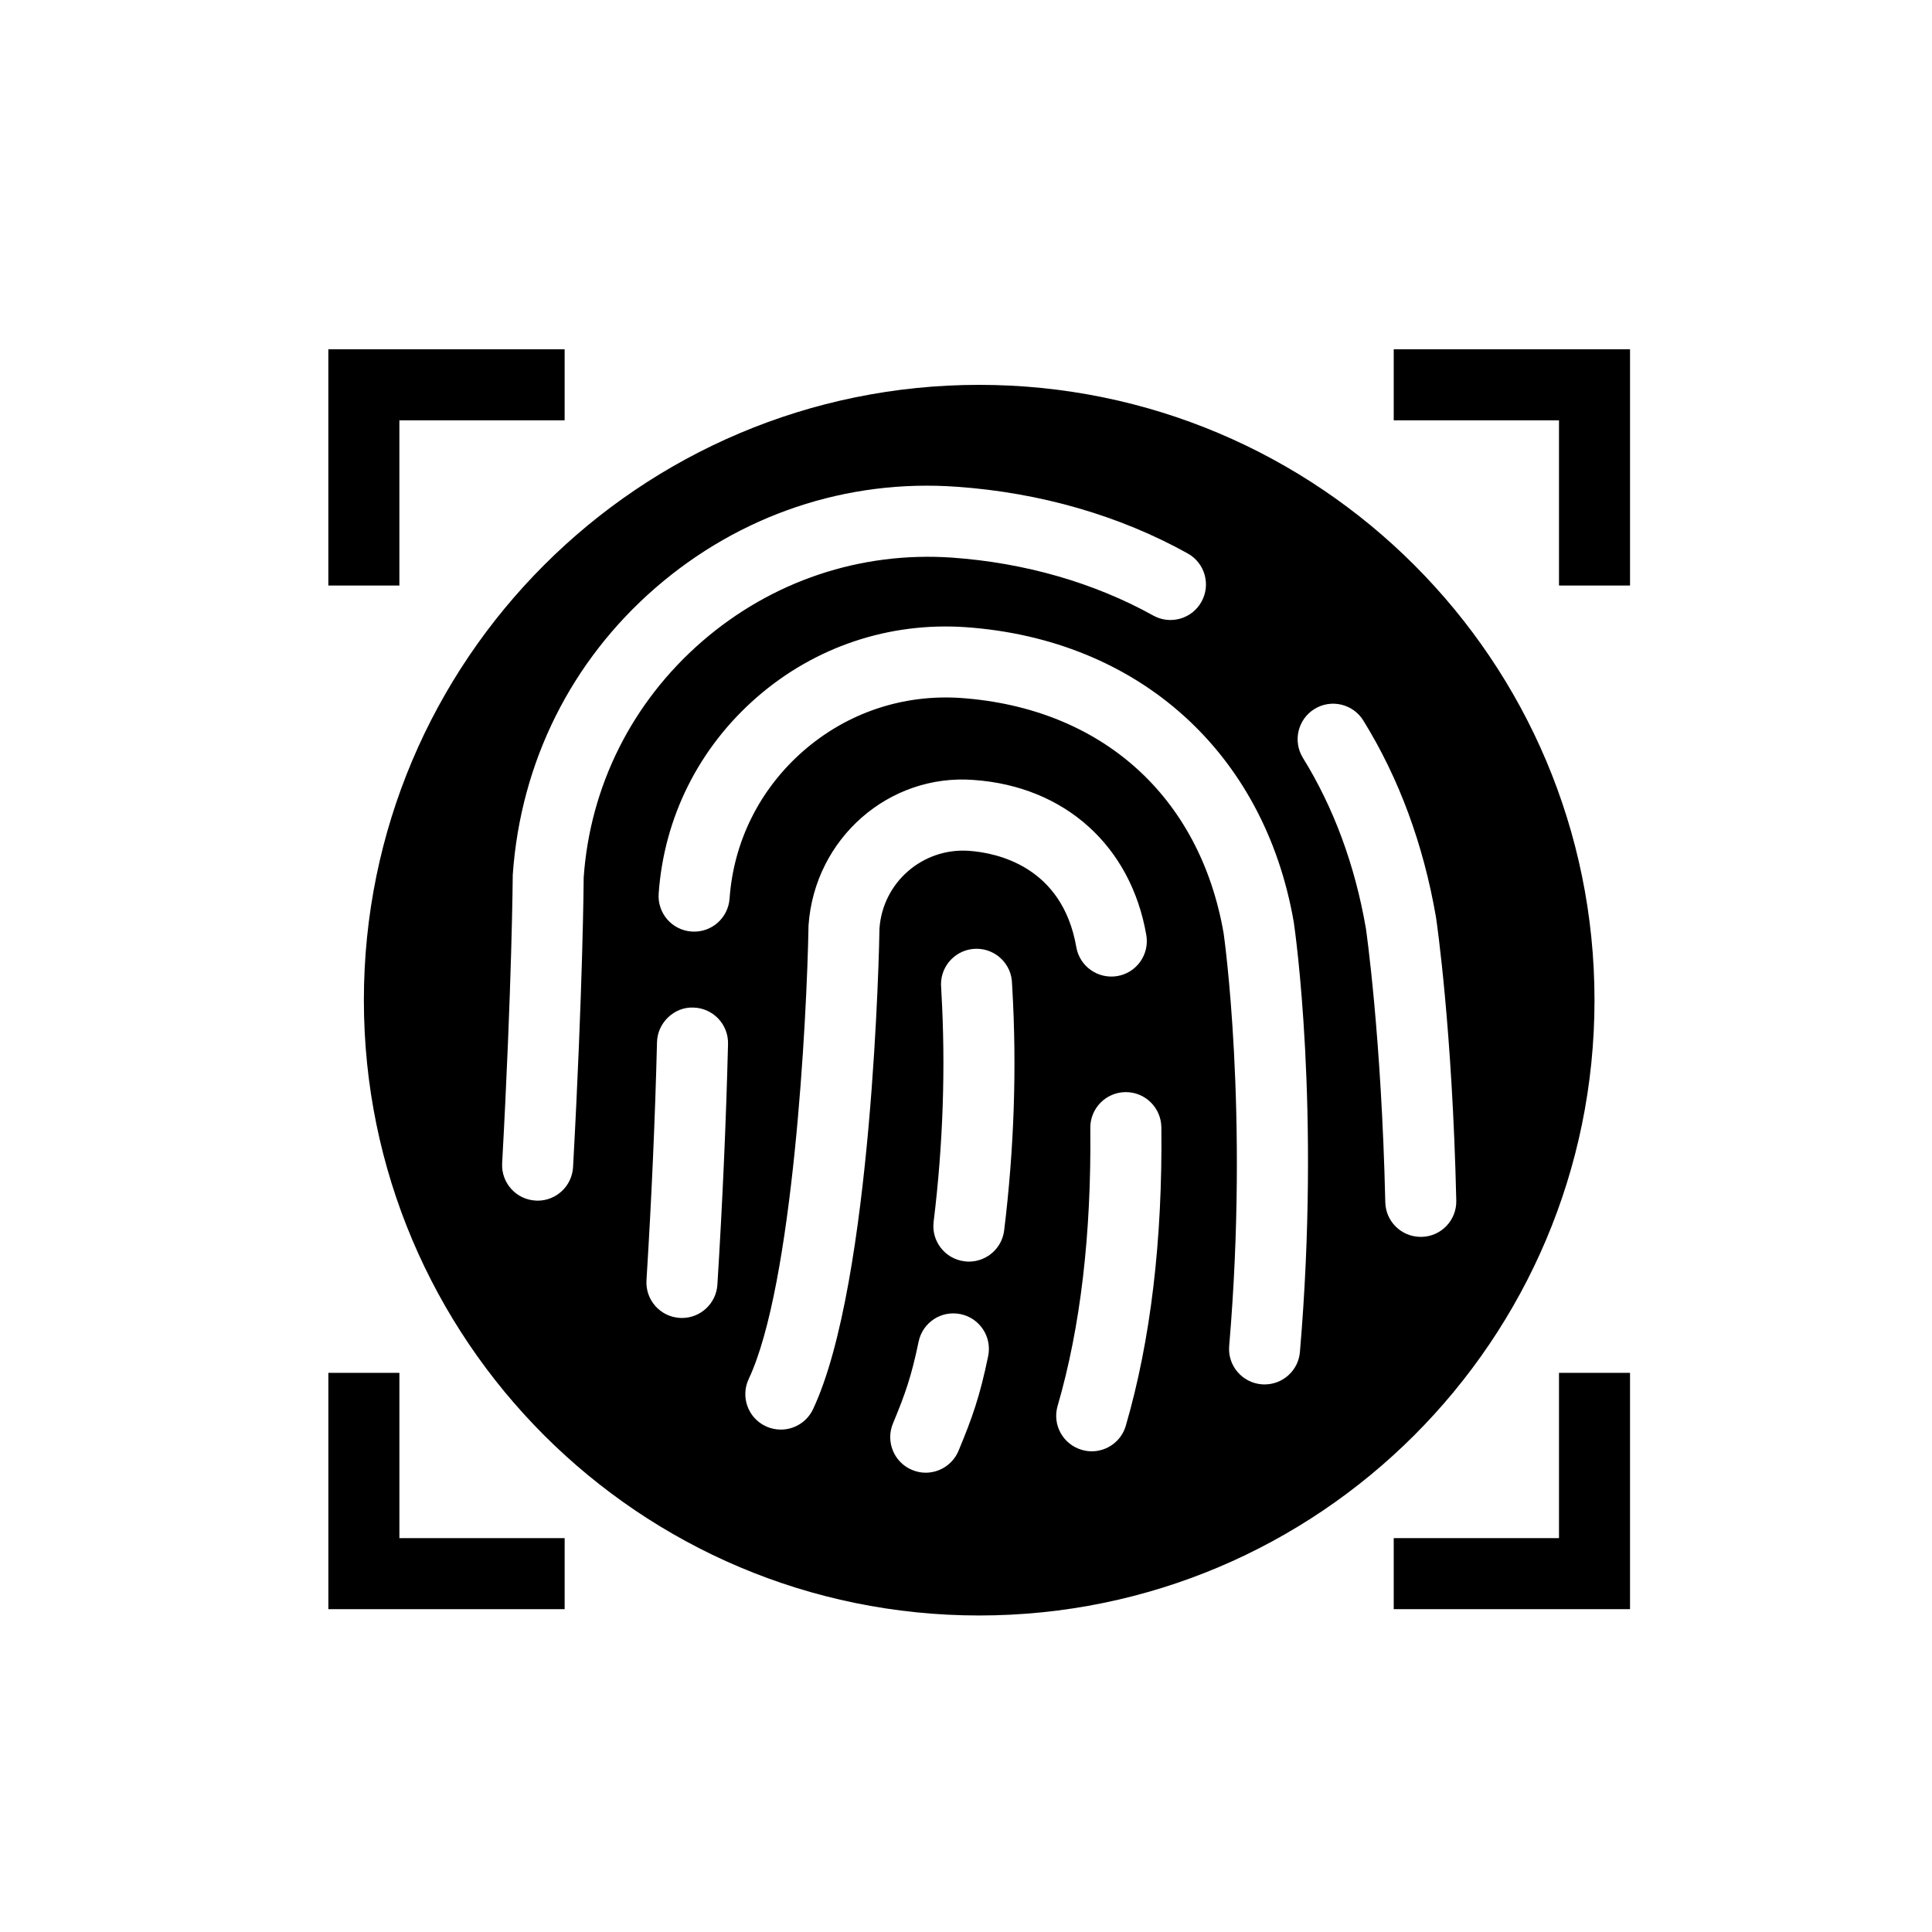 <?xml version="1.0" encoding="UTF-8"?>
<!-- Uploaded to: ICON Repo, www.svgrepo.com, Generator: ICON Repo Mixer Tools -->
<svg fill="#000000" width="800px" height="800px" version="1.1" viewBox="144 144 512 512" xmlns="http://www.w3.org/2000/svg">
 <g>
  <path d="m566.56 409.05c0-90.078-73.012-163.06-163.06-163.06-90.066 0-163.07 72.992-163.07 163.06 0 90.066 73.012 163.07 163.07 163.07 90.051 0 163.06-73.016 163.06-163.07zm-156.45 61.027c-0.582 4.766-4.652 8.262-9.336 8.262-0.387 0-0.781-0.023-1.156-0.078-5.16-0.625-8.836-5.32-8.195-10.48 2.508-20.512 3.199-40.98 2.055-60.832-0.066-1.059-0.102-1.762-0.102-2.055-0.023-5.199 4.176-9.43 9.375-9.461h0.043c5.137 0 9.336 4.129 9.406 9.258l0.066 1.18c1.223 20.98 0.496 42.559-2.156 64.207zm32.242 51.754c-1.191 4.117-4.953 6.781-9.031 6.781-0.875 0-1.75-0.129-2.641-0.387-4.984-1.449-7.863-6.672-6.398-11.648 6.059-20.816 8.965-45.574 8.66-73.629-0.055-5.199 4.109-9.461 9.312-9.527h0.102c5.16 0 9.352 4.164 9.418 9.324 0.324 29.895-2.844 56.508-9.422 79.086zm49.996-189.94c4.434-2.734 10.23-1.352 12.957 3.074 9.441 15.258 15.918 32.797 19.25 52.121 0.215 1.418 4.336 29.758 5.375 75.09 0.117 5.191-4.004 9.508-9.191 9.609h-0.227c-5.094 0-9.289-4.051-9.395-9.191-1.008-44.062-5.094-72.254-5.137-72.539-2.883-16.707-8.508-31.984-16.688-45.199-2.731-4.434-1.371-10.219 3.055-12.965zm-196.48 121.4c-0.281 5.016-4.434 8.898-9.383 8.898-0.184 0-0.355 0-0.531-0.023-5.191-0.27-9.168-4.727-8.879-9.906 2.598-47.113 2.812-76.16 2.812-76.453 2.086-29.875 15.508-56.637 37.793-75.996 22.305-19.355 50.723-28.938 79.941-26.809 21.996 1.543 43.133 7.644 61.137 17.668 4.539 2.519 6.172 8.25 3.652 12.793-2.519 4.547-8.262 6.195-12.805 3.652-15.613-8.672-34.047-13.98-53.309-15.34-24.234-1.676-47.773 6.195-66.277 22.246-18.504 16.066-29.629 38.258-31.336 62.5 0.02 0.008-0.211 29.395-2.816 76.77zm38.25 31.164c-0.316 4.973-4.457 8.824-9.395 8.824-0.195 0-0.387 0-0.594-0.023-5.184-0.316-9.125-4.777-8.805-9.98 1.34-21.477 2.281-42.703 2.789-63.094 0.129-5.184 4.606-9.383 9.633-9.168 5.211 0.129 9.324 4.457 9.191 9.656-0.516 20.617-1.469 42.07-2.82 63.785zm-6.836-93.586c-5.191-0.367-9.098-4.856-8.727-10.055 1.418-20.219 10.684-38.711 26.094-52.098 15.406-13.375 35.035-19.887 55.238-18.512 45.848 3.223 79.164 33.164 86.973 78.145 0.328 2.227 7.137 49.473 1.633 113.94-0.41 4.91-4.527 8.598-9.363 8.598-0.27 0-0.543 0-0.809-0.035-5.184-0.441-9.02-5.004-8.574-10.164 5.297-62.156-1.406-108.88-1.473-109.37-6.305-36.324-32.375-59.723-69.703-62.352-15.258-1.008-29.961 3.883-41.566 13.953-11.617 10.098-18.586 24.016-19.66 39.207-0.375 5.191-4.82 9.105-10.062 8.742zm32.172 126.6c-1.609 3.394-4.992 5.387-8.52 5.387-1.34 0-2.711-0.281-4.016-0.898-4.707-2.203-6.715-7.816-4.5-12.523 11.73-24.871 15.418-95.199 15.852-120.22 1.621-23.055 21.355-40.254 43.805-38.516 24.094 1.699 41.602 17.43 45.707 41.09 0.887 5.125-2.543 10.004-7.668 10.879-5.094 0.863-9.992-2.531-10.879-7.668-3.731-21.488-21.16-25.012-28.484-25.527-12.273-0.82-22.816 8.383-23.68 20.566-0.035 3.352-1.777 93.82-17.617 127.43zm29.863 16.812c-1.211 0-2.43-0.238-3.621-0.738-4.789-2-7.047-7.512-5.051-12.32 3.234-7.75 4.898-12.5 6.793-21.648 1.047-5.094 5.992-8.371 11.117-7.32 5.094 1.047 8.371 6.035 7.32 11.129-2.191 10.617-4.195 16.316-7.863 25.109-1.516 3.602-5.008 5.789-8.695 5.789z"/>
  <path d="m249.84 255.39h43.793v-18.828h-62.617v62.609h18.824z"/>
  <path d="m231.02 507.82v62.625h62.617v-18.824h-43.793v-43.801z"/>
  <path d="m513.35 255.39h43.801v43.781h18.824v-62.609h-62.625z"/>
  <path d="m557.15 551.62h-43.801v18.824h62.625v-62.625h-18.824z"/>
 </g>
</svg>